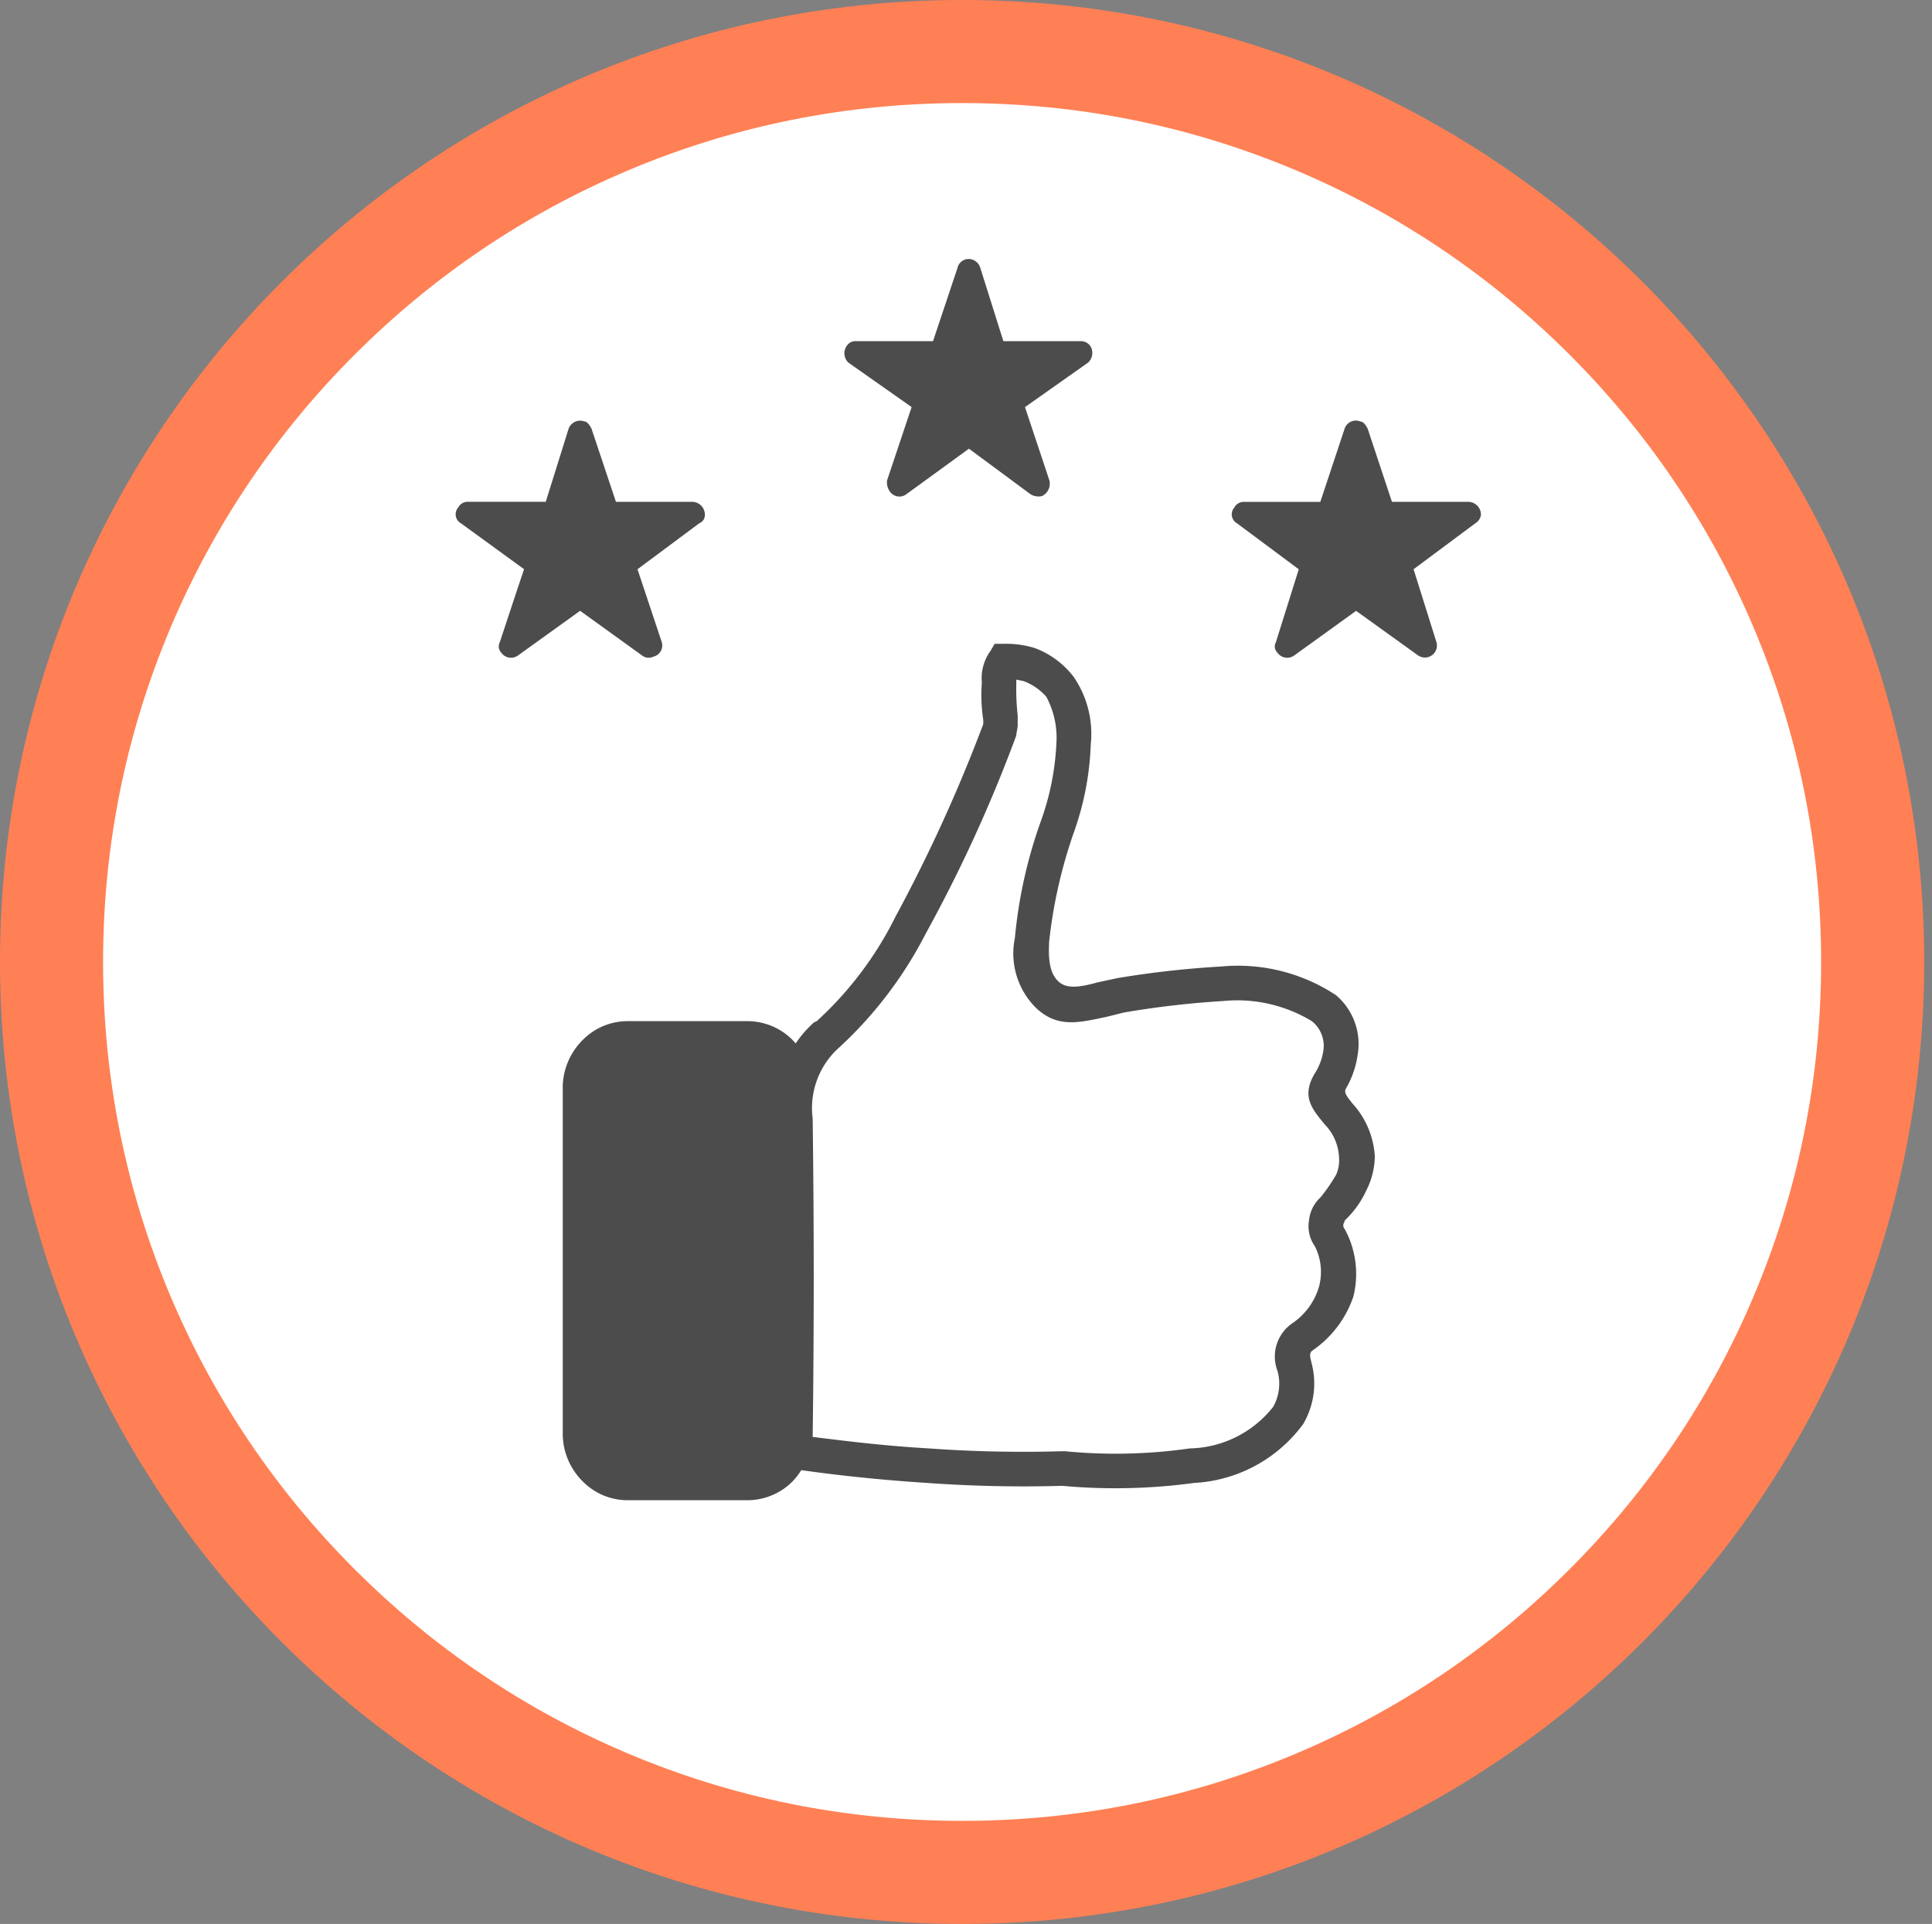 <svg xmlns="http://www.w3.org/2000/svg" viewBox="0 0 56.227 56"><rect x="0" y="0" width="56.227" height="56" fill="#808080" stroke="none"/><g id="Сгруппировать_5347" data-name="Сгруппировать 5347" transform="translate(-1046 -212)"><rect id="Прямоугольник_20111" data-name="Прямоугольник 20111" width="56" height="56" transform="translate(1046.227 212)" fill="gray" opacity="0"/><g id="Контур_5088" data-name="Контур 5088" transform="translate(1046 212)" fill="#fff"><path d="M 28 54.5 C 24.422 54.5 20.952 53.8 17.685 52.418 C 14.53 51.083 11.696 49.173 9.262 46.738 C 6.827 44.304 4.917 41.47 3.582 38.315 C 2.2 35.048 1.5 31.578 1.5 28 C 1.5 24.422 2.2 20.952 3.582 17.685 C 4.917 14.53 6.827 11.696 9.262 9.262 C 11.696 6.827 14.53 4.917 17.685 3.582 C 20.952 2.2 24.422 1.5 28 1.5 C 31.578 1.5 35.048 2.2 38.315 3.582 C 41.47 4.917 44.304 6.827 46.738 9.262 C 49.173 11.696 51.083 14.53 52.418 17.685 C 53.8 20.952 54.5 24.422 54.5 28 C 54.5 31.578 53.8 35.048 52.418 38.315 C 51.083 41.47 49.173 44.304 46.738 46.738 C 44.304 49.173 41.47 51.083 38.315 52.418 C 35.048 53.8 31.578 54.5 28 54.5 Z" stroke="none"/><path d="M 28 3 C 24.624 3 21.35 3.661 18.27 4.963 C 15.293 6.222 12.619 8.025 10.322 10.322 C 8.025 12.619 6.222 15.293 4.963 18.27 C 3.661 21.35 3 24.624 3 28 C 3 31.376 3.661 34.65 4.963 37.73 C 6.222 40.707 8.025 43.381 10.322 45.678 C 12.619 47.975 15.293 49.778 18.27 51.037 C 21.35 52.339 24.624 53 28 53 C 31.376 53 34.65 52.339 37.73 51.037 C 40.707 49.778 43.381 47.975 45.678 45.678 C 47.975 43.381 49.778 40.707 51.037 37.73 C 52.339 34.65 53 31.376 53 28 C 53 24.624 52.339 21.35 51.037 18.27 C 49.778 15.293 47.975 12.619 45.678 10.322 C 43.381 8.025 40.707 6.222 37.73 4.963 C 34.65 3.661 31.376 3 28 3 M 28 0 C 43.464 0 56 12.536 56 28 C 56 43.464 43.464 56 28 56 C 12.536 56 0 43.464 0 28 C 0 12.536 12.536 0 28 0 Z" stroke="none" fill="#ff8055"/></g><path id="Контур_5089" data-name="Контур 5089" d="M27856.49,908.946a1.468,1.468,0,0,0-.416-.96c-.377-.459-.711-.835-.252-1.545a1.7,1.7,0,0,0,.209-.585.918.918,0,0,0-.334-.877,4.187,4.187,0,0,0-2.588-.584,26.464,26.464,0,0,0-2.883.334l-.5.125c-.795.167-1.42.334-2.045-.25a2.233,2.233,0,0,1-.625-2.046,13.877,13.877,0,0,1,.75-3.382,7.709,7.709,0,0,0,.459-2.3,2.516,2.516,0,0,0-.293-1.336,1.625,1.625,0,0,0-.666-.459l-.209-.042v.125a6.883,6.883,0,0,0,.041.918v.292c0,.083-.041.209-.041.292a42.583,42.583,0,0,1-2.633,5.761,11.859,11.859,0,0,1-2.5,3.3,2.364,2.364,0,0,0-.793,2.087c.041,3.048.041,6.22,0,9.268.711.084,1.922.25,3.379.334a38.268,38.268,0,0,0,3.846.083h.125a15.222,15.222,0,0,0,3.629-.083,3.171,3.171,0,0,0,2.424-1.211,1.379,1.379,0,0,0,.125-1.044,1.175,1.175,0,0,1,.418-1.378,1.948,1.948,0,0,0,.793-1.085,1.66,1.66,0,0,0-.125-1.169,1.006,1.006,0,0,1-.168-.752,1.044,1.044,0,0,1,.334-.668,4.968,4.968,0,0,0,.459-.668A1.054,1.054,0,0,0,27856.49,908.946Zm.375-1.586a2.5,2.5,0,0,1,.666,1.545,2.256,2.256,0,0,1-.246,1,2.824,2.824,0,0,1-.629.877c0,.042-.041.083-.041.125a.155.155,0,0,0,.041.125,2.734,2.734,0,0,1,.252,1.962,3.113,3.113,0,0,1-1.211,1.586c-.084.083-.041.209,0,.376a2.324,2.324,0,0,1-.252,1.753,4.214,4.214,0,0,1-3.172,1.712,17.028,17.028,0,0,1-3.84.084h0c-1.42.042-2.756,0-3.928-.084-1.959-.125-3.422-.334-3.965-.417l-.541-.083.123-.71c.168-2.964.043-6.346.043-9.393a3.2,3.2,0,0,1,1.043-2.8l.086-.042a10.342,10.342,0,0,0,2.293-3.048,45.389,45.389,0,0,0,2.549-5.594v-.125a4.7,4.7,0,0,1-.041-1.086,1.349,1.349,0,0,1,.25-.918l.123-.209h.293a2.815,2.815,0,0,1,.877.125,2.543,2.543,0,0,1,1.127.835,2.931,2.931,0,0,1,.5,1.962,8.468,8.468,0,0,1-.5,2.588,14.34,14.34,0,0,0-.709,3.131c-.041.626.041,1,.295,1.211s.666.125,1.123,0l.588-.125a28.112,28.112,0,0,1,3-.334,5.179,5.179,0,0,1,3.34.835,1.867,1.867,0,0,1,.627,1.753,2.667,2.667,0,0,1-.336.96C27856.615,907.067,27856.742,907.192,27856.865,907.359Z" transform="translate(-26771.52 -663.257)" fill="#4c4c4c"/><path id="Контур_5090" data-name="Контур 5090" d="M27695.881,1157h3.461a1.853,1.853,0,0,1,1.336.543,1.931,1.931,0,0,1,.543,1.336v10.186a1.932,1.932,0,0,1-.543,1.336,1.854,1.854,0,0,1-1.336.543h-3.461a1.83,1.83,0,0,1-1.3-.543,1.963,1.963,0,0,1-.586-1.336v-10.186a1.963,1.963,0,0,1,.586-1.336A1.829,1.829,0,0,1,27695.881,1157Z" transform="translate(-26631.617 -915.277)" fill="#4c4c4c"/><path id="Контур_5091" data-name="Контур 5091" d="M27894.146,578.011l.67,2.129h2.252a.33.33,0,0,1,.336.334.377.377,0,0,1-.125.292l-1.834,1.294.709,2.129a.4.4,0,0,1-.211.459.434.434,0,0,1-.379-.084l-1.75-1.294-1.836,1.336a.336.336,0,0,1-.461-.084.448.448,0,0,1-.084-.334l.713-2.129-1.84-1.294a.376.376,0,0,1-.039-.5.293.293,0,0,1,.246-.125h2.256l.711-2.129a.334.334,0,0,1,.418-.25A.365.365,0,0,1,27894.146,578.011Z" transform="translate(-26819.615 -358.21)" fill="#4c4c4c"/><path id="Контур_5092" data-name="Контур 5092" d="M27623.207,690.6l.711,2.129h2.215a.373.373,0,0,1,.373.376.259.259,0,0,1-.166.25l-1.795,1.336.709,2.129a.338.338,0,0,1-.25.417.315.315,0,0,1-.334-.042l-1.795-1.294-1.8,1.294a.346.346,0,0,1-.5-.083.257.257,0,0,1-.039-.292l.508-1.536.2-.594-1.836-1.336a.3.3,0,0,1-.082-.459.313.313,0,0,1,.293-.167h2.256l.666-2.129a.356.356,0,0,1,.461-.209C27623.082,690.39,27623.166,690.515,27623.207,690.6Z" transform="translate(-26559.992 -466.122)" fill="#4c4c4c"/><path id="Контур_5093" data-name="Контур 5093" d="M28164.209,690.6l.707,2.129h2.215a.373.373,0,0,1,.375.376.341.341,0,0,1-.166.25l-1.795,1.336.668,2.129a.35.35,0,0,1-.541.376l-1.8-1.294-1.793,1.294a.347.347,0,0,1-.5-.083.246.246,0,0,1-.043-.292l.668-2.129-1.795-1.336a.3.3,0,0,1-.082-.459.311.311,0,0,1,.289-.167h2.215l.707-2.129a.344.344,0,0,1,.463-.209C28164.086,690.39,28164.168,690.515,28164.209,690.6Z" transform="translate(-27078.406 -466.122)" fill="#4c4c4c"/></g></svg>